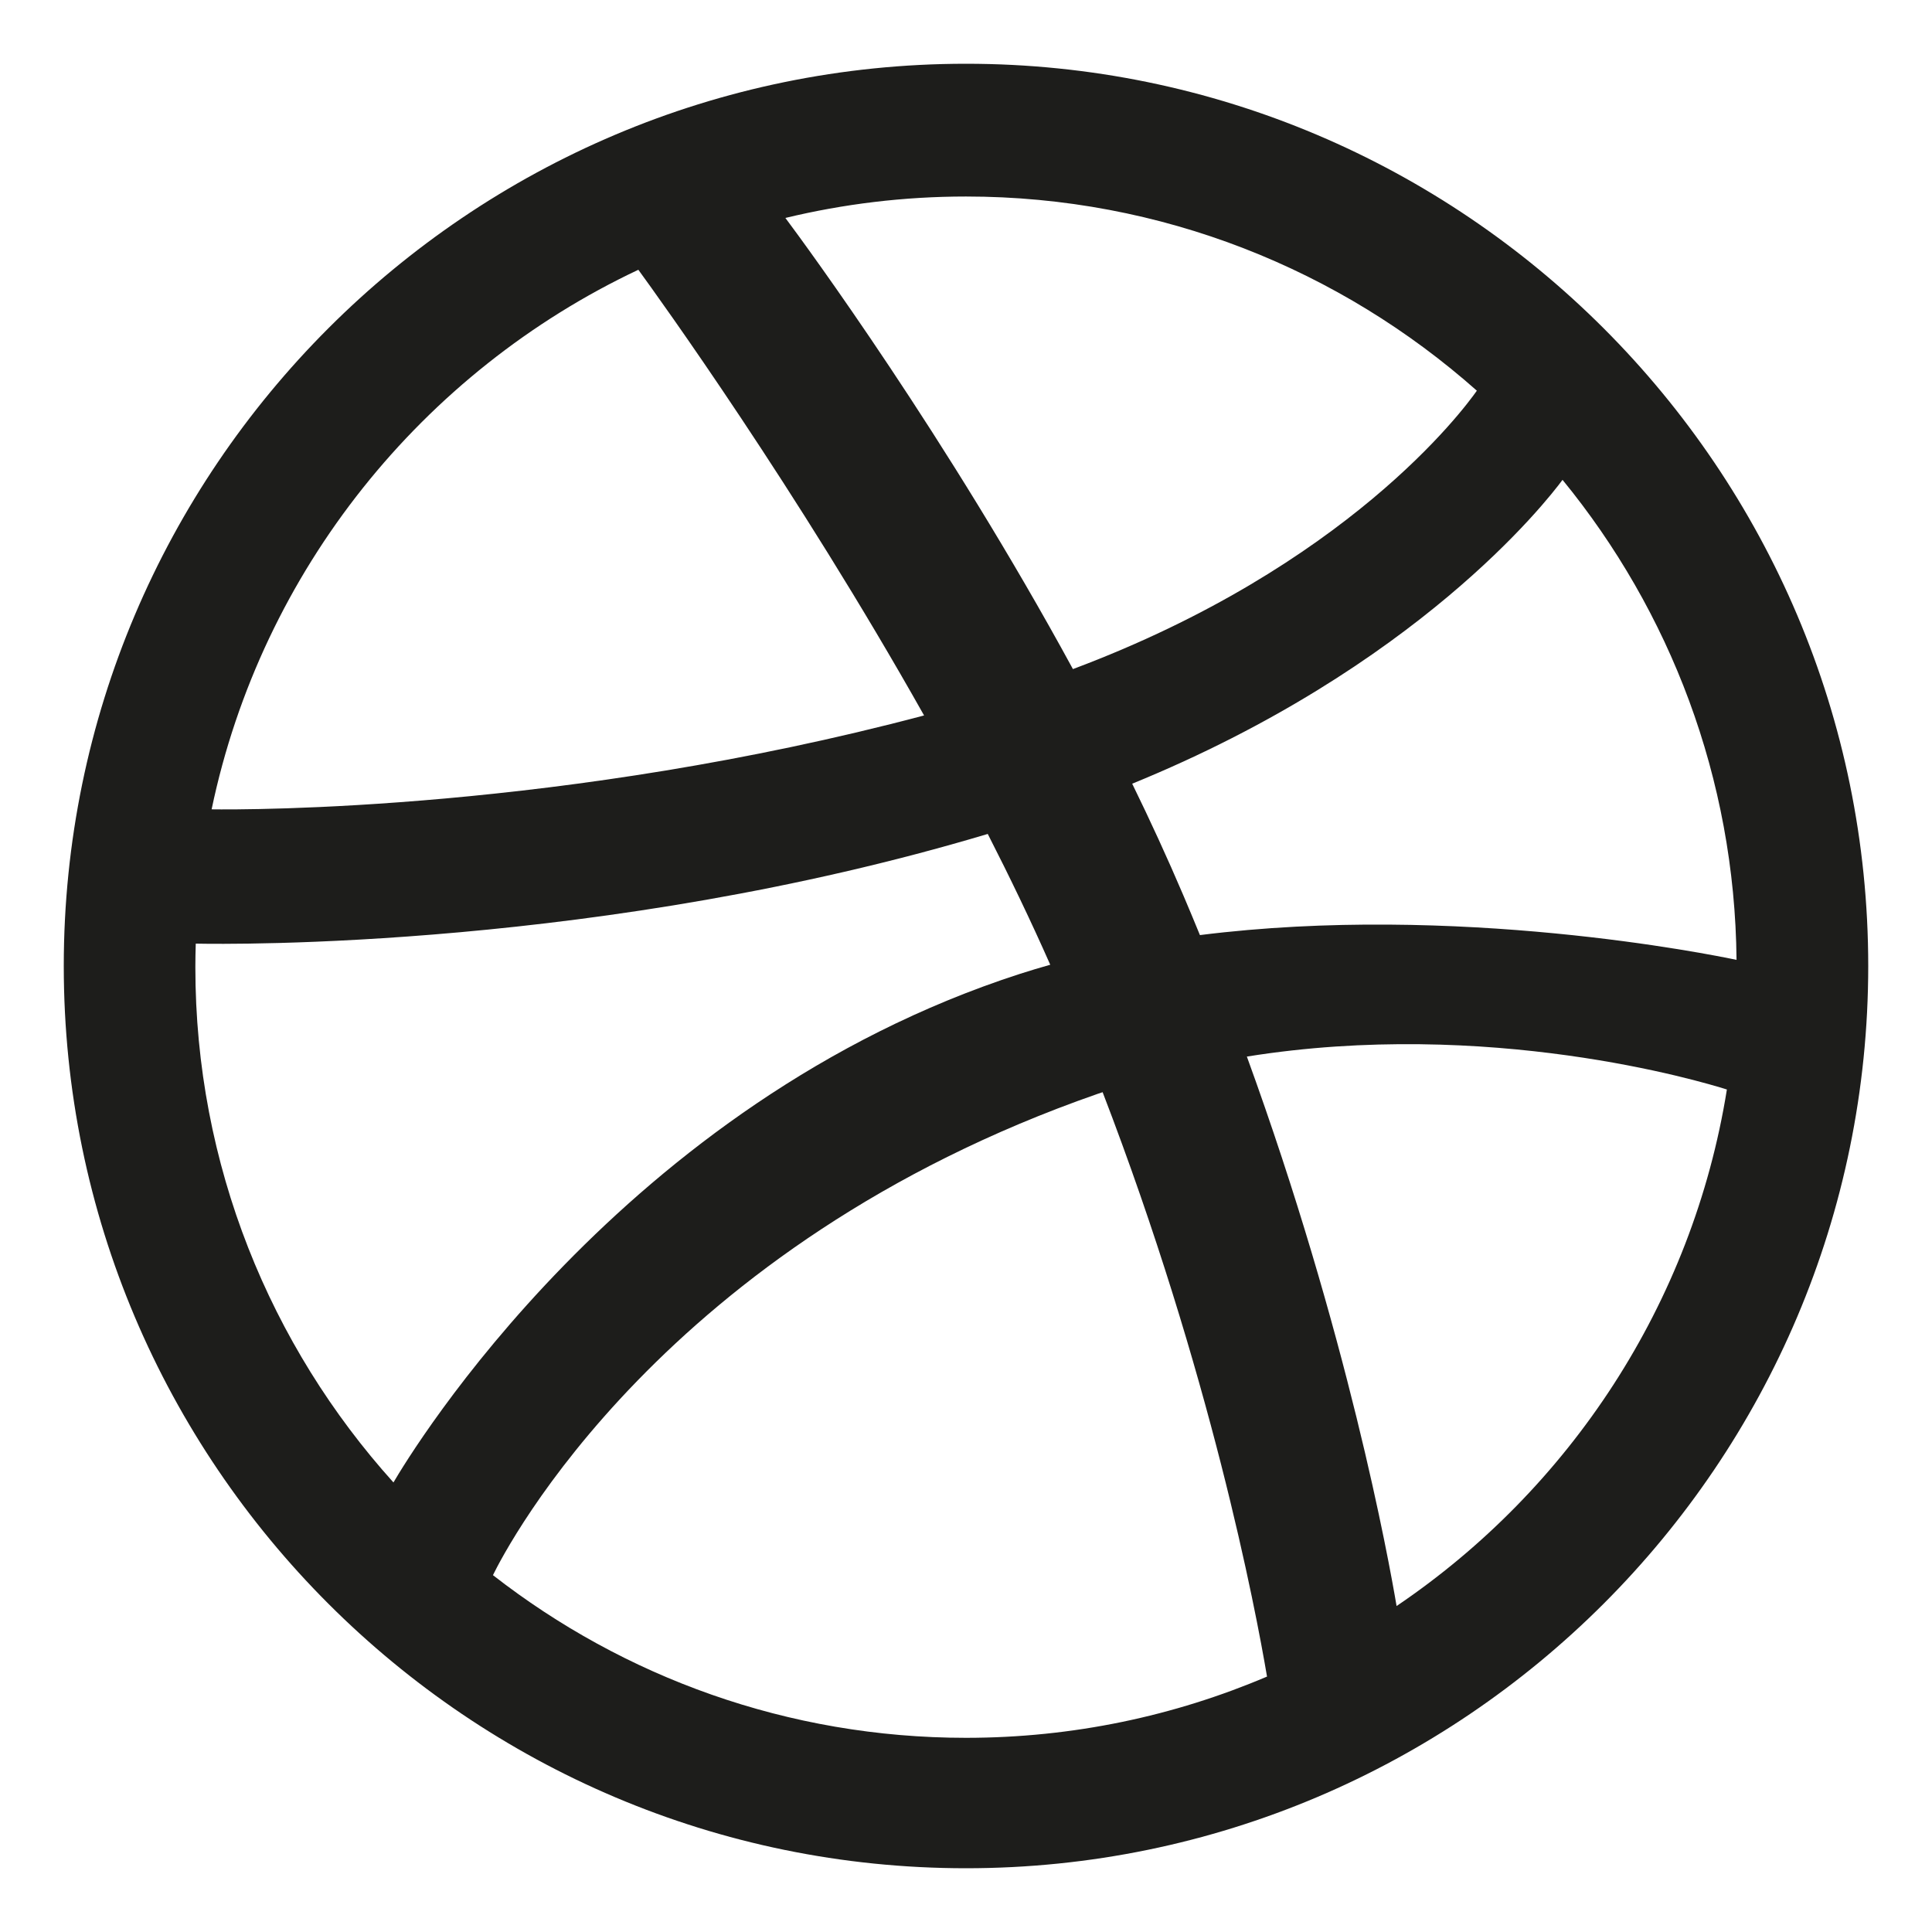 <?xml version="1.0" ?><!DOCTYPE svg  PUBLIC '-//W3C//DTD SVG 1.1//EN'  'http://www.w3.org/Graphics/SVG/1.1/DTD/svg11.dtd'><svg enable-background="new 0 0 512 512" height="512px" id="Layer_1" version="1.1" viewBox="0 0 512 512" width="512px" xml:space="preserve" xmlns="http://www.w3.org/2000/svg" xmlns:xlink="http://www.w3.org/1999/xlink"><path d="M256,495.104c-131.844,0-239.101-107.263-239.101-239.101C16.899,124.159,124.156,16.896,256,16.896  c131.838,0,239.101,107.263,239.101,239.106C495.101,387.841,387.838,495.104,256,495.104z M457.644,288.729  c-6.986-2.201-63.212-18.976-127.212-8.726c26.712,73.399,37.581,133.188,39.676,145.613  C415.925,394.628,448.537,345.553,457.644,288.729z M335.774,444.31c-3.037-17.919-14.899-80.362-43.568-154.868  c-0.45,0.148-0.899,0.293-1.345,0.449c-115.199,40.139-156.549,120.024-160.225,127.538c34.626,26.999,78.15,43.112,125.363,43.112  C284.287,460.541,311.25,454.753,335.774,444.31z M104.269,392.865c4.631-7.918,60.681-100.725,166.006-134.774  c2.662-0.856,5.351-1.663,8.051-2.425c-5.125-11.601-10.713-23.213-16.562-34.663c-101.987,30.525-200.956,29.25-209.888,29.068  c-0.062,2.069-0.106,4.15-0.106,6.244C51.769,308.766,71.649,356.659,104.269,392.865z M56.081,214.484  c9.132,0.119,93.275,0.481,188.807-24.882c-33.837-60.156-70.338-110.731-75.72-118.112  C112.037,98.441,69.324,151.109,56.081,214.484z M208.138,57.759c5.649,7.556,42.737,58.069,76.199,119.556  c72.626-27.219,103.369-68.538,107.044-73.775C355.312,71.547,307.888,52.078,256,52.078  C239.519,52.078,223.5,54.053,208.138,57.759z M414.088,127.165c-4.312,5.819-38.531,49.694-114.044,80.525  c4.756,9.725,9.306,19.619,13.55,29.575c1.507,3.538,2.969,7.05,4.399,10.544c67.957-8.544,135.476,5.149,142.206,6.568  C459.75,206.178,442.524,161.916,414.088,127.165z" fill="#1D1D1B"/></svg>
